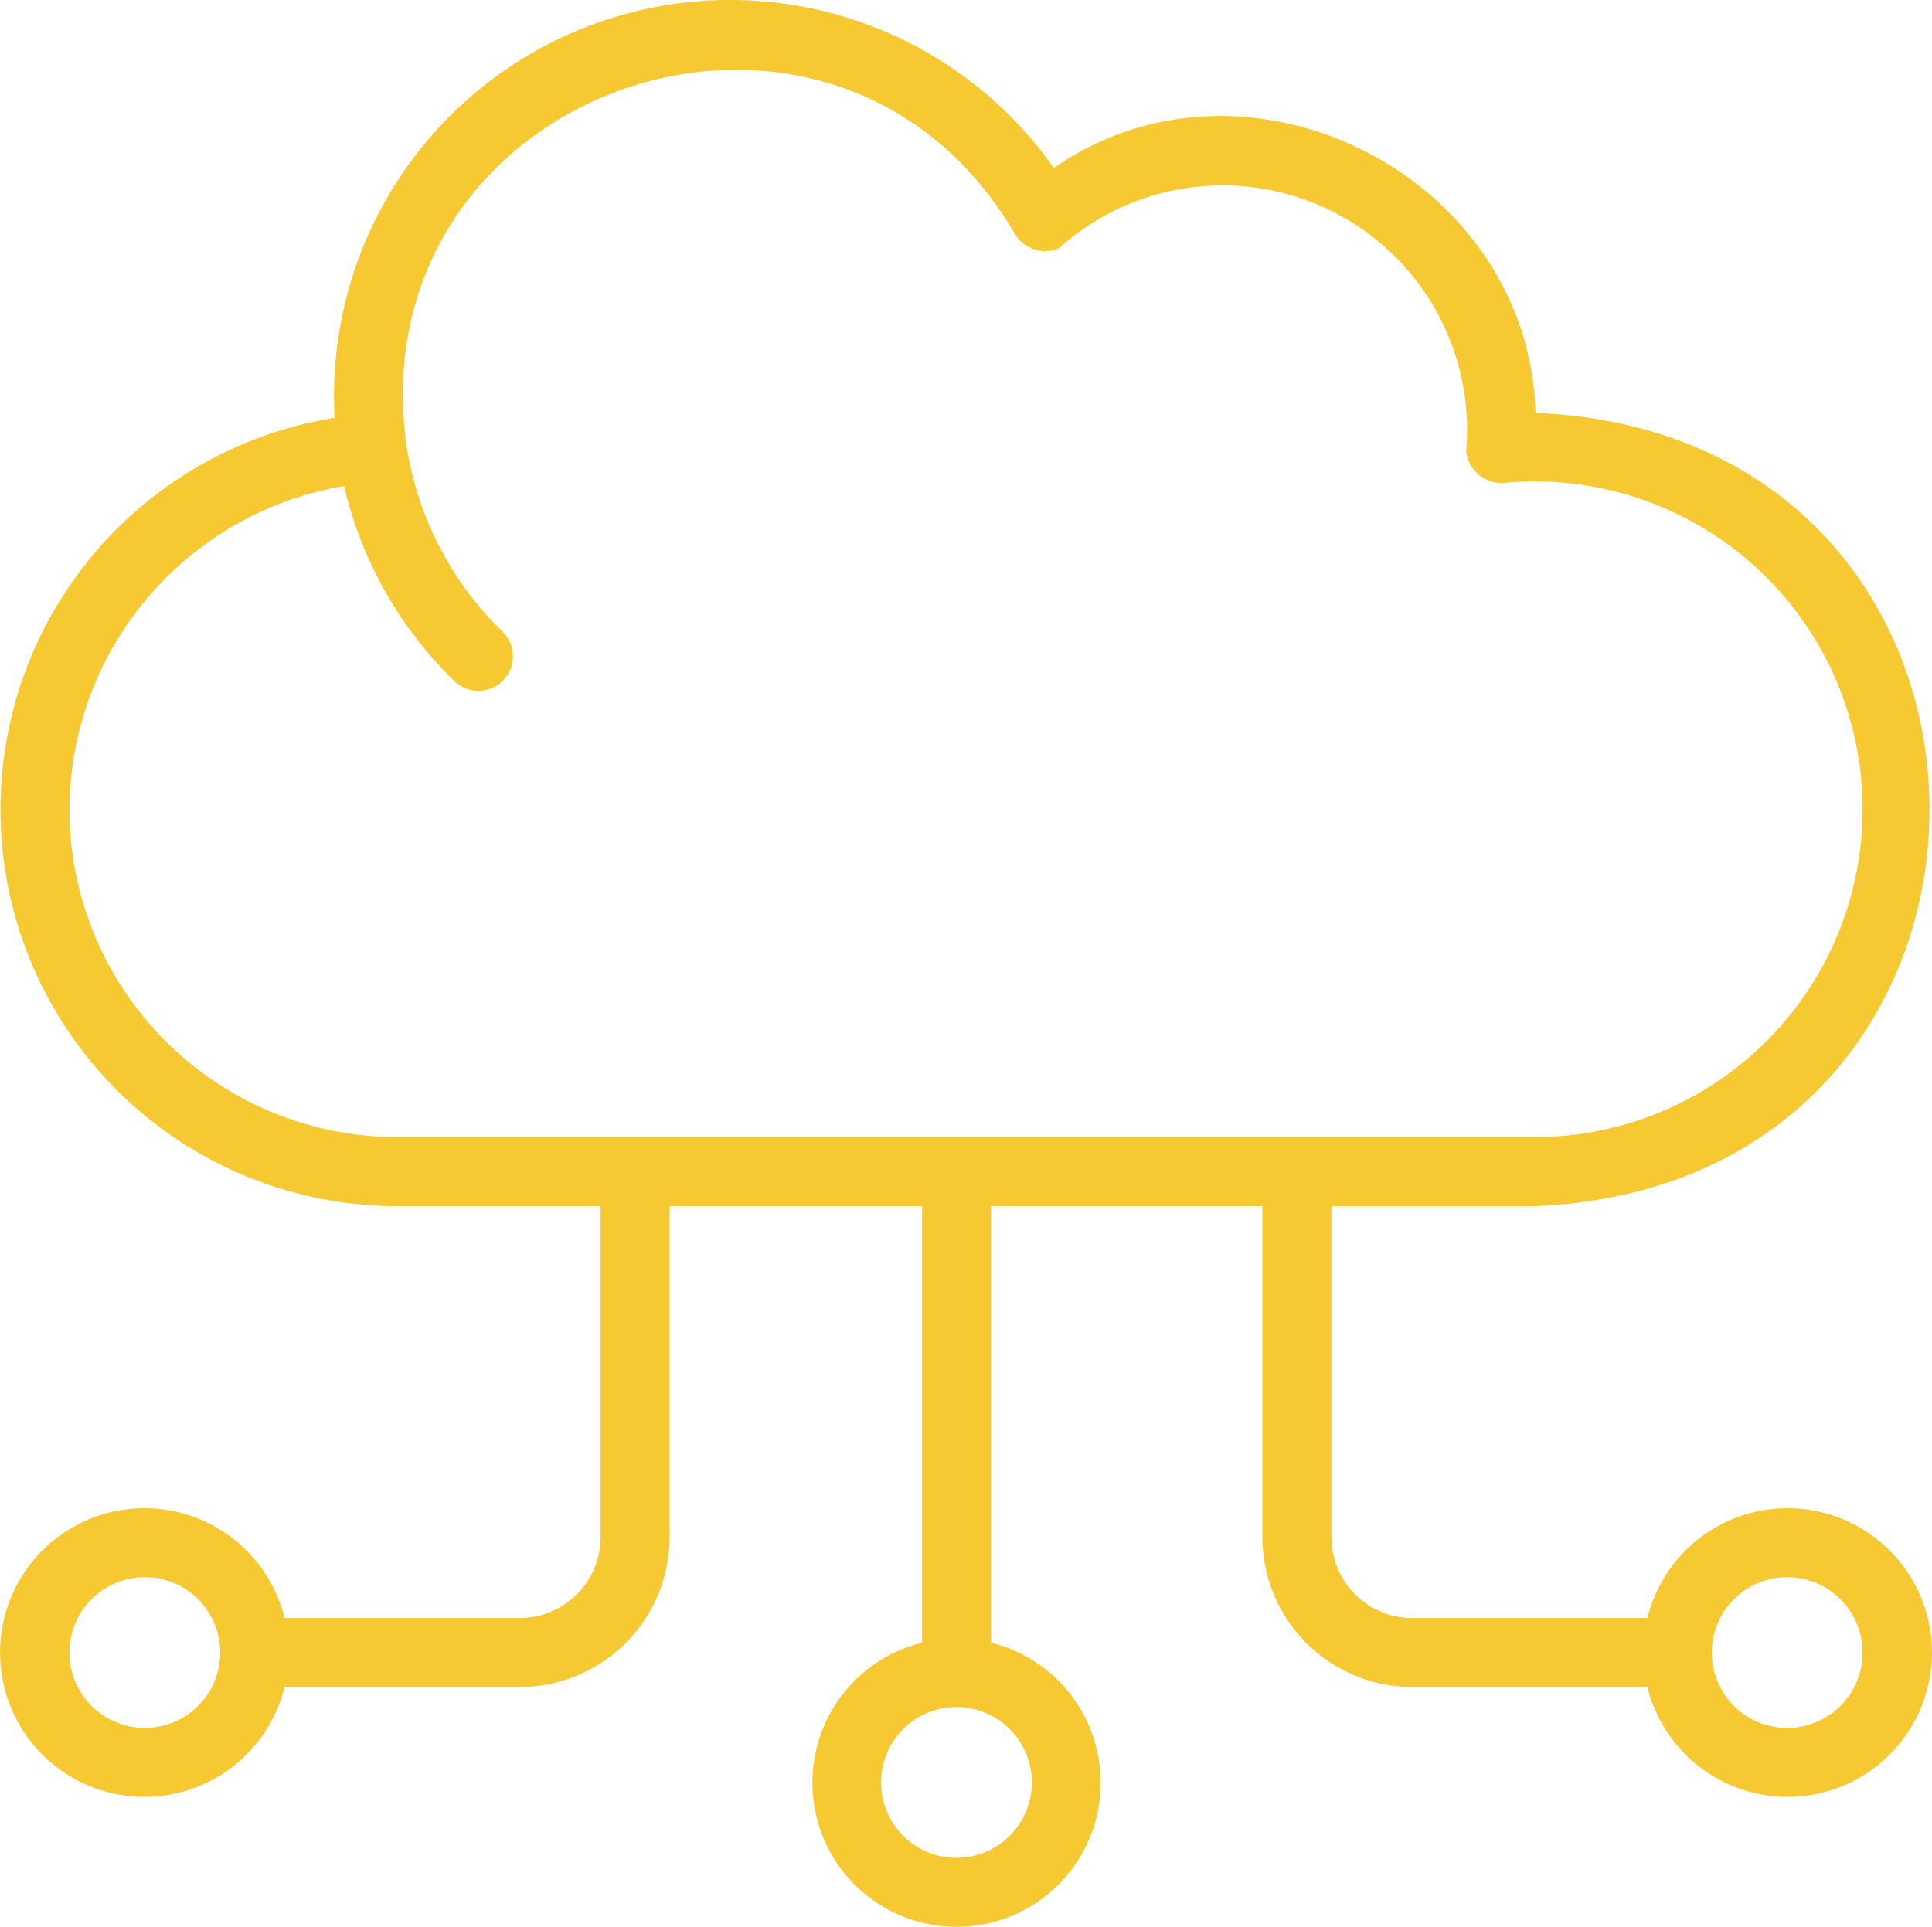 <svg xmlns="http://www.w3.org/2000/svg" width="220.857" height="220.302" viewBox="0 0 220.857 220.302">
  <path id="connection" d="M208.289,175.672a16.494,16.494,0,0,0-15.974,12.561h-26.88a9.261,9.261,0,0,1-9.251-9.251V141.13h23.283c60.075-2.46,60.149-88.134.048-90.691-.7-26.915-32.783-43.445-55.057-28a45.272,45.272,0,0,0-82.22,28.569,45.344,45.344,0,0,0,7.169,90.121h23.24v37.853a9.261,9.261,0,0,1-9.251,9.251H36.517a16.5,16.5,0,1,0,0,7.884H63.4a17.156,17.156,0,0,0,17.135-17.135V141.129h28.857v49.923a16.478,16.478,0,1,0,7.884,0V141.129H148.3v37.853a17.156,17.156,0,0,0,17.135,17.135h26.88a16.5,16.5,0,1,0,15.975-20.445ZM20.542,200.795a8.62,8.62,0,1,1,8.62-8.619,8.619,8.619,0,0,1-8.62,8.619Zm101.4,6.232a8.618,8.618,0,1,1-8.618-8.618,8.617,8.617,0,0,1,8.618,8.618ZM11.923,95.8a37.64,37.64,0,0,1,31.4-37,45.546,45.546,0,0,0,12.61,22.307,3.942,3.942,0,1,0,5.49-5.66A37.572,37.572,0,0,1,50.411,53.87C45.057,13.12,99.319-5.476,120.032,30.019a4.029,4.029,0,0,0,4.984,1.613,27.951,27.951,0,0,1,46.578,23.175,4.1,4.1,0,0,0,4.072,3.658,37.485,37.485,0,1,1,3.8,74.781H49.407A37.5,37.5,0,0,1,11.923,95.8ZM208.289,200.8a8.62,8.62,0,1,1,8.62-8.62,8.619,8.619,0,0,1-8.62,8.62Z" transform="translate(-3.987 -3.229)" fill="#f6c831"/>
</svg>
